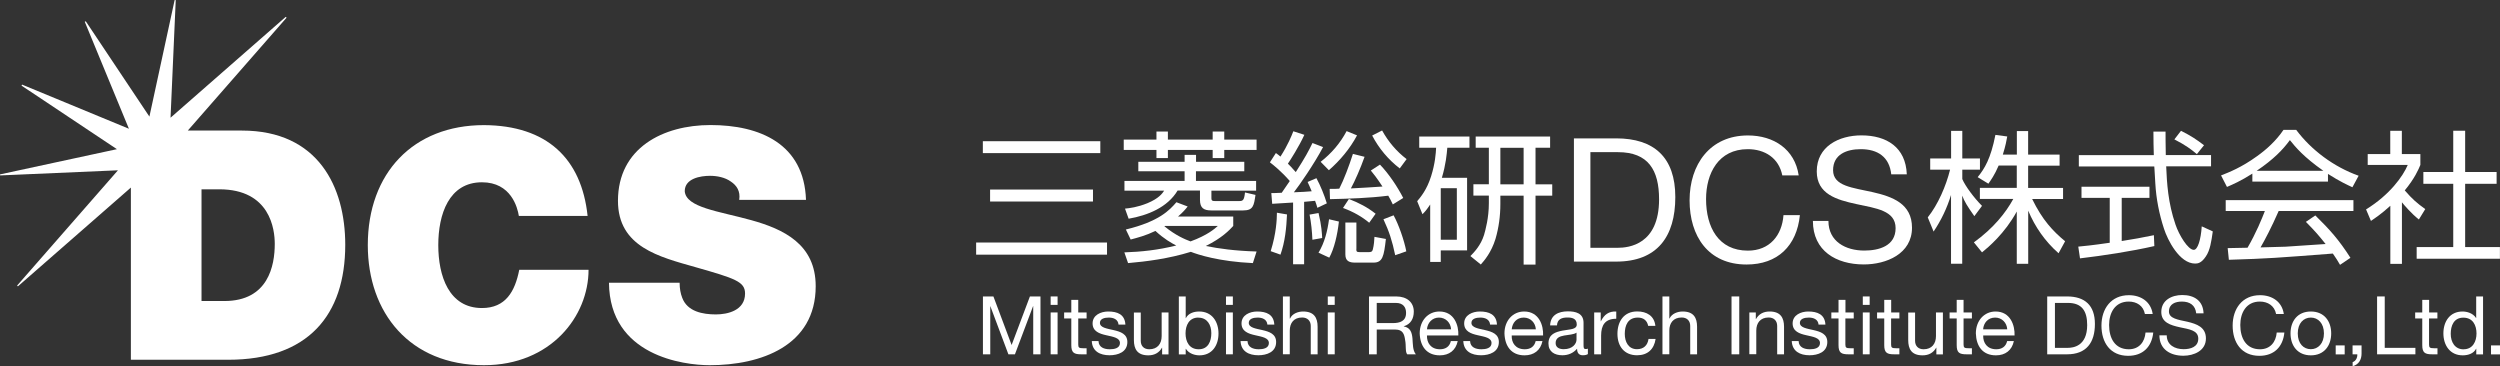 <?xml version="1.0" encoding="UTF-8"?><svg id="_レイヤー_2" xmlns="http://www.w3.org/2000/svg" viewBox="0 0 317.09 46.45"><rect x="0" y="0" width="317.09" height="46.45" fill="#333333" stroke="none"/><defs><style>.cls-1{fill:#fff;}</style></defs><g id="_デザイン"><g><g><path class="cls-1" d="M65.81,27.39c-.17-1.06-.98-4.27-4.68-4.27-4.2,0-5.54,4.07-5.54,7.97s1.34,7.98,5.54,7.98c3.01,0,4.19-2.11,4.73-4.85h8.79c0,5.87-4.76,12.1-13.27,12.1-9.4,0-14.73-6.64-14.73-15.23,0-9.15,5.78-15.22,14.73-15.22,7.98,.04,12.38,4.23,13.15,11.52h-8.71Z"/><path class="cls-1" d="M86.2,35.86c0,.73,.12,1.38,.33,1.91,.65,1.75,2.6,2.11,4.27,2.11,1.47,0,3.7-.49,3.7-2.65,0-1.51-1.26-1.91-6.27-3.34-4.6-1.31-9.85-2.56-9.85-8.42,0-6.72,5.74-9.61,11.73-9.61,6.3,0,11.88,2.4,12.12,9.49h-8.47c.17-1.1-.32-1.83-1.06-2.32-.73-.53-1.75-.73-2.64-.73-1.22,0-3.21,.33-3.21,1.95,.16,2.08,4.31,2.53,8.42,3.67,4.11,1.14,8.19,3.05,8.19,8.38,0,7.58-6.97,10.02-13.44,10.02-3.3,0-12.7-1.18-12.78-10.46h8.96Z"/><path class="cls-1" d="M30.69,16.56h-6.87L36.35,2.24l-.11-.1-14.61,12.79L22.29,.01h-.14s-3.2,14.78-3.2,14.78L10.88,2.7l-.13,.06,5.6,13.57L2.8,10.73l-.07,.13,12.1,8.06L0,22.12l.02,.13,14.94-.65L2.17,36.22l.1,.1,14.33-12.53v21.84h12.34c10.14,0,14.85-5.66,14.85-14.58,0-7.33-3.42-14.49-13.11-14.49Zm-2.23,21.62h-2.9v-14.17h2.25c6.47,0,7.04,5.09,7.04,6.93,0,2.73-.81,7.24-6.39,7.24Z"/></g><g><g><path class="cls-1" d="M140.41,30.76v1.54h-16.6v-1.54h16.6Zm-.85-12.85v1.51h-14.9v-1.51h14.9Zm-.93,6.13v1.52h-13.05v-1.52h13.05Z"/><path class="cls-1" d="M148.13,16.68v1.03h5.68v-1.03h1.47v1.03h4.1v1.31h-4.1v1.03h-1.47v-1.03h-5.68v1.03h-1.45v-1.03h-4.15v-1.31h4.15v-1.03h1.45Zm9.68,5.04h-6.12v1.23h7.63v1.23h-5.67v.96c0,.35,.17,.36,.47,.36h3.03c.49,0,.65-.07,.76-1.09l1.33,.31c-.2,1.38-.29,1.97-1.57,1.97h-4.03c-.94,0-1.44-.29-1.44-1.34v-1.18h-2.84c-1.28,2.14-3.79,3.15-6.21,3.57l-.46-1.28c.6-.06,1.56-.17,2.85-.69,1.43-.6,1.87-1.21,2.12-1.59h-5.04v-1.23h7.63v-1.23h-5.87v-1.2h5.87v-.88h1.45v.88h6.12v1.2Zm-1.39,6.94c-.47,.51-1.41,1.52-3.48,2.54,1.7,.34,3.63,.61,6.44,.7l-.47,1.47c-4.28-.2-6.93-1.06-7.87-1.43-2.8,.87-5.65,1.23-7.96,1.43l-.47-1.36c2.14-.07,4.24-.29,6.58-.87-.6-.31-1.54-.83-2.64-1.85-1.22,.59-2.24,.85-3.14,1.09l-.61-1.27c4.22-1.02,5.54-2.45,6.41-3.46l1.43,.54c-.31,.39-.56,.69-1.22,1.27h7v1.2Zm-8.68,0l-.05,.04c1.43,1.18,2.65,1.67,3.31,1.92,2.14-.78,3.08-1.61,3.46-1.96h-6.73Z"/><path class="cls-1" d="M167.81,18.66c-1.09,2.08-3.03,4.88-3.7,5.73,.99-.04,1.63-.07,2.26-.13-.18-.45-.33-.76-.52-1.18l1.12-.48c.51,.94,1,2.14,1.32,3.19l-1.2,.57c-.11-.38-.14-.49-.29-.89-.38,.03-.77,.07-1.39,.13v7.92h-1.4v-7.83c-2.01,.13-2.23,.14-2.65,.16l-.11-1.36c.4,0,.49,0,1.32-.04,.27-.39,.67-.98,1.02-1.49-1.03-1.19-2.07-2.03-2.52-2.37l.76-1.18c.27,.19,.34,.26,.58,.45,.94-1.46,1.43-2.68,1.63-3.21l1.4,.45c-.67,1.48-1.8,3.24-2.09,3.66,.2,.2,.44,.42,1,1.07,1.23-1.92,1.63-2.68,2.12-3.69l1.33,.51Zm-6.64,13.2c.72-2.3,.78-4.04,.79-4.88l1.28,.22c-.08,1.74-.25,3.46-.83,5.1l-1.23-.44Zm5.29-1.45c-.04-1.01-.16-2.23-.36-3.19l1.14-.2c.4,1.68,.43,2.64,.46,3.17l-1.24,.22Zm.77,1.65c.78-1.29,1.14-2.76,1.34-4.25l1.25,.29c-.18,1.68-.6,3.46-1.22,4.58l-1.37-.63Zm.27-11.53c1.38-1.08,2.47-2.34,3.3-3.9l1.32,.54c-.89,1.69-2.18,3.21-3.57,4.42l-1.05-1.07Zm5.58-.65c-.5,1.42-1.24,3.11-1.74,4.02,.8-.04,3.28-.18,4.01-.24-.78-1.18-1.12-1.59-1.48-2.03l1.16-.75c1.14,1.18,2.23,2.83,2.95,4.23l-1.32,.82c-.22-.47-.37-.76-.58-1.11-2.45,.31-4.91,.38-7.39,.44l-.04-1.3c.59,0,.78,0,1.22-.03,.58-1.13,1.26-2.93,1.73-4.41l1.48,.37Zm.58,8.37c-.87-.73-1.97-1.38-3.32-1.87l.75-1.14c1.3,.5,2.34,1.05,3.39,1.87l-.82,1.15Zm-1.63,3.31c0,.33,.03,.42,.44,.42h1.12c.31,0,.47-.05,.54-.36,.13-.49,.19-1.18,.2-1.58l1.45,.27c-.25,2.21-.41,3-1.58,3h-2.31c-.75,0-1.25-.19-1.25-1.04v-4.04h1.4v3.34Zm3.27-15.01c.78,1.41,1.83,2.66,3.11,3.63l-.87,1.18c-1.45-1.11-2.65-2.54-3.5-4.17l1.26-.64Zm1.66,15.81c-.38-1.81-.76-2.99-1.49-4.55l1.29-.5c.64,1.17,1.34,3.16,1.61,4.57l-1.41,.49Z"/><path class="cls-1" d="M186.08,22.55v9.21h-3.34v1.46h-1.34v-7.28c-.47,.7-.67,.92-.98,1.23l-.67-1.65c.45-.54,1.23-1.45,1.77-3.18,.51-1.61,.6-2.92,.63-3.6h-2.14v-1.42h6.37v1.42h-2.81c-.07,.83-.18,2.1-.69,3.81h3.19Zm-1.3,1.32h-2.04v6.54h2.04v-6.54Zm9.98-.49h2.12v1.44h-2.12v8.74h-1.51v-8.74h-2.95v1.07c0,1.49-.2,2.99-.62,4.42-.52,1.7-1.43,2.76-1.86,3.24l-1.32-1.07c.51-.52,1.32-1.37,1.73-2.68,.18-.62,.61-2.17,.61-4.01v-.98h-1.96v-1.44h1.96v-4.63h-1.67v-1.42h9.44v1.42h-1.85v4.63Zm-1.51-4.63h-2.95v4.63h2.95v-4.63Z"/><path class="cls-1" d="M199.63,17.55h5.36c4.81,0,7.5,2.41,7.5,7.44s-2.3,8.19-7.5,8.19h-5.36v-15.63Zm2.08,13.88h3.46c1.42,0,5.26-.4,5.26-6.15,0-3.72-1.38-5.98-5.21-5.98h-3.5v12.12Z"/><path class="cls-1" d="M226.06,22.25c-.44-2.21-2.21-3.33-4.38-3.33-3.72,0-5.29,3.07-5.29,6.33,0,3.57,1.57,6.54,5.31,6.54,2.74,0,4.32-1.92,4.51-4.5h2.08c-.39,3.89-2.82,6.26-6.76,6.26-4.86,0-7.23-3.59-7.23-8.14s2.59-8.23,7.4-8.23c3.27,0,5.95,1.75,6.44,5.07h-2.08Z"/><path class="cls-1" d="M239.88,22.12c-.24-2.23-1.73-3.2-3.87-3.2-1.76,0-3.51,.64-3.51,2.67s2.5,2.21,5.02,2.78c2.49,.57,4.99,1.45,4.99,4.51,0,3.33-3.27,4.66-6.11,4.66-3.5,0-6.46-1.71-6.46-5.52h1.97c0,2.62,2.19,3.76,4.55,3.76,1.88,0,3.97-.59,3.97-2.84s-2.5-2.52-4.99-3.06c-2.5-.54-5.01-1.27-5.01-4.14,0-3.18,2.82-4.57,5.67-4.57,3.19,0,5.62,1.51,5.75,4.94h-1.97Z"/><path class="cls-1" d="M250.42,27.42c-.91-1.29-1.27-1.88-1.54-2.61v8.64h-1.42v-8.72c-.5,1.65-1.25,3.21-2.21,4.64l-.74-1.8c1.29-1.61,2.32-3.98,2.83-6.05h-2.52v-1.42h2.65v-3.5h1.42v3.5h2.24v1.42h-2.24v1.19c.36,.87,1.52,2.43,2.5,3.4l-.96,1.29Zm6.81,6.04h-1.43v-6.63c-1.54,2.81-3.61,4.53-4.41,5.18l-1.03-1.27c2.48-1.79,4.04-3.75,5-5.51h-4.24v-1.4h4.68v-2.83h-2.3c-.52,1.22-.99,1.85-1.3,2.3l-1.36-.83c.88-1.09,1.65-2.32,2.25-5.36l1.5,.2c-.09,.49-.2,1.15-.56,2.3h1.78v-2.99h1.43v2.99h3.99v1.4h-3.99v2.83h4.43v1.4h-3.92c1.31,2.68,2.62,4.06,4.18,5.36l-.83,1.52c-1.69-1.48-2.99-3.34-3.85-5.4v6.74Z"/><path class="cls-1" d="M273.25,31.21c-2.99,.68-6.41,1.2-9.43,1.56l-.22-1.49c.74-.07,1.71-.16,3.99-.49v-5.69h-3.58v-1.42h8.62v1.42h-3.52v5.47c1.36-.21,2.72-.45,4.08-.74l.06,1.38Zm1.42-14.53c0,.75,0,1.39,.03,2.99h5.74v1.43h-5.69c.09,2.12,.23,4.62,1.18,7.38,.45,1.34,1.59,3.21,2.32,3.21,.5,0,.9-1.29,1.01-2.98l1.4,.64c-.18,1.27-.34,2.38-.87,3.16-.57,.87-1.04,.92-1.37,.92-1.99,0-3.5-3.01-3.95-4.42-.61-1.86-.99-3.8-1.1-5.76-.1-1.87-.13-2.07-.13-2.14h-9.57v-1.43h9.51c-.04-.88-.04-1.93-.05-2.99h1.52Zm3.96,2.86c-.69-.58-1.41-1.13-2.84-1.86l.84-1.09c1.32,.67,1.88,1.05,2.92,1.83l-.91,1.13Z"/><path class="cls-1" d="M295.26,23.03h-9.58v-1.01c-1.43,.92-2.56,1.41-3.22,1.69l-.75-1.46c1.02-.4,2.59-1.01,4.55-2.43,1.2-.85,2.43-1.96,3.37-3.35h1.61c1.91,2.56,4.77,4.7,7.92,5.82l-.79,1.46c-.6-.28-1.58-.72-3.1-1.69v.97Zm-1.6,4.29c1.85,1.81,3.01,3.11,4.46,5.38l-1.32,.89c-.27-.47-.49-.83-.91-1.43-7.3,.56-8.1,.63-13.19,.79l-.15-1.48c.35,0,1.96-.04,2.52-.05,1.12-1.94,1.81-3.66,2.2-4.66h-4.97v-1.38h16.2v1.38h-9.48c-.92,2.1-1.75,3.66-2.3,4.62,1.14-.04,2.88-.07,3.18-.09,.79-.06,4.34-.3,5.07-.34-.89-1.11-1.27-1.56-2.5-2.81l1.19-.81Zm1.02-5.66c-2.5-1.76-3.53-3-4.24-3.89-.87,1.19-2.05,2.43-4.21,3.89h8.44Z"/><path class="cls-1" d="M304.65,33.47h-1.47v-7.37c-1.14,1.05-1.98,1.59-2.46,1.92l-.62-1.46c3.01-1.85,4.69-4.21,5.29-5.64h-5.08v-1.38h2.86v-2.95h1.47v2.95h2.35v1.38c-.25,.59-.71,1.69-1.98,3.23,.95,1.1,1.56,1.63,2.6,2.37l-.81,1.32c-.96-.76-1.85-1.81-2.15-2.18v7.81Zm8.02-16.89v5.24h3.99v1.49h-3.99v8.03h4.41v1.48h-10.56v-1.48h4.64v-8.03h-3.79v-1.49h3.79v-5.24h1.51Z"/></g><g><path class="cls-1" d="M124.66,37.6h1.34l2.31,6.16,2.32-6.16h1.34v7.34h-.92v-6.11h-.02l-2.3,6.11h-.83l-2.29-6.11h-.01v6.11h-.93v-7.34Z"/><path class="cls-1" d="M134.14,38.67h-.88v-1.07h.88v1.07Zm-.88,.96h.88v5.31h-.88v-5.31Z"/><path class="cls-1" d="M136.76,39.63h1.06v.76h-1.06v3.3c0,.41,.11,.48,.65,.48h.41v.77h-.67c-.91,0-1.27-.19-1.27-1.16v-3.39h-.91v-.76h.91v-1.6h.88v1.6Z"/><path class="cls-1" d="M139.33,43.27c.03,.78,.71,1.03,1.43,1.03,.55,0,1.29-.12,1.29-.79s-.86-.79-1.73-.99c-.87-.19-1.74-.49-1.74-1.5,0-1.07,1.06-1.51,1.98-1.51,1.18,0,2.11,.37,2.18,1.66h-.87c-.06-.68-.66-.89-1.23-.89-.53,0-1.13,.14-1.13,.67,0,.62,.93,.73,1.74,.92,.87,.2,1.74,.49,1.74,1.51,0,1.27-1.18,1.68-2.26,1.68-1.19,0-2.2-.49-2.25-1.8h.87Z"/><path class="cls-1" d="M148.22,44.95h-.82v-.85h-.02c-.37,.66-.97,.97-1.73,.97-1.4,0-1.83-.8-1.83-1.94v-3.49h.87v3.59c0,.65,.4,1.07,1.08,1.07,1.05,0,1.57-.71,1.57-1.67v-3h.87v5.31Z"/><path class="cls-1" d="M149.52,37.6h.87v2.75h.02c.29-.58,.96-.84,1.69-.84,1.63,0,2.45,1.29,2.45,2.79s-.8,2.77-2.42,2.77c-.55,0-1.33-.2-1.72-.83h-.02v.71h-.87v-7.34Zm2.47,2.68c-1.18,0-1.62,1-1.62,2,0,1.05,.47,2.02,1.67,2.02s1.6-1.01,1.6-2.05-.52-1.96-1.64-1.96Z"/><path class="cls-1" d="M156.37,38.67h-.87v-1.07h.87v1.07Zm-.87,.96h.87v5.31h-.87v-5.31Z"/><path class="cls-1" d="M158.23,43.27c.03,.78,.71,1.03,1.43,1.03,.54,0,1.28-.12,1.28-.79s-.87-.79-1.73-.99c-.87-.19-1.74-.49-1.74-1.5,0-1.07,1.06-1.51,1.98-1.51,1.17,0,2.11,.37,2.18,1.66h-.88c-.06-.68-.66-.89-1.23-.89-.52,0-1.13,.14-1.13,.67,0,.62,.92,.73,1.74,.92,.87,.2,1.73,.49,1.73,1.51,0,1.27-1.18,1.68-2.26,1.68-1.19,0-2.2-.49-2.25-1.8h.87Z"/><path class="cls-1" d="M162.72,37.6h.87v2.81h.03c.28-.64,1.03-.9,1.66-.9,1.4,0,1.84,.8,1.84,1.94v3.49h-.87v-3.6c0-.65-.42-1.07-1.09-1.07-1.06,0-1.57,.7-1.57,1.66v3h-.87v-7.34Z"/><path class="cls-1" d="M169.29,38.67h-.88v-1.07h.88v1.07Zm-.88,.96h.88v5.31h-.88v-5.31Z"/><path class="cls-1" d="M173.64,37.6h3.45c1.37,0,2.23,.75,2.23,1.92,0,.89-.39,1.61-1.27,1.86v.02c.85,.16,1.03,.79,1.1,1.51,.06,.73,.02,1.53,.43,2.03h-1.09c-.28-.3-.12-1.09-.27-1.81-.1-.72-.28-1.33-1.22-1.33h-2.38v3.14h-.98v-7.34Zm3.01,3.38c.91,0,1.69-.24,1.69-1.3,0-.72-.38-1.26-1.3-1.26h-2.42v2.56h2.03Z"/><path class="cls-1" d="M184.89,43.26c-.24,1.17-1.08,1.81-2.27,1.81-1.69,0-2.5-1.17-2.55-2.79,0-1.6,1.05-2.77,2.5-2.77,1.88,0,2.46,1.75,2.4,3.04h-3.98c-.03,.93,.49,1.75,1.65,1.75,.72,0,1.23-.35,1.38-1.04h.87Zm-.84-1.49c-.05-.83-.67-1.49-1.54-1.49s-1.46,.68-1.52,1.49h3.06Z"/><path class="cls-1" d="M186.46,43.27c.03,.78,.71,1.03,1.43,1.03,.55,0,1.29-.12,1.29-.79s-.86-.79-1.74-.99c-.86-.19-1.73-.49-1.73-1.5,0-1.07,1.06-1.51,1.98-1.51,1.18,0,2.11,.37,2.18,1.66h-.87c-.06-.68-.66-.89-1.24-.89-.52,0-1.13,.14-1.13,.67,0,.62,.93,.73,1.74,.92,.87,.2,1.74,.49,1.74,1.51,0,1.27-1.19,1.68-2.26,1.68-1.19,0-2.2-.49-2.25-1.8h.87Z"/><path class="cls-1" d="M195.64,43.26c-.24,1.17-1.08,1.81-2.27,1.81-1.69,0-2.5-1.17-2.55-2.79,0-1.6,1.05-2.77,2.5-2.77,1.88,0,2.46,1.75,2.4,3.04h-3.98c-.04,.93,.49,1.75,1.66,1.75,.72,0,1.22-.35,1.38-1.04h.86Zm-.84-1.49c-.05-.83-.67-1.49-1.54-1.49-.91,0-1.45,.68-1.52,1.49h3.06Z"/><path class="cls-1" d="M201.39,44.92c-.16,.09-.35,.14-.63,.14-.45,0-.73-.25-.73-.83-.49,.57-1.14,.83-1.87,.83-.97,0-1.76-.44-1.76-1.49,0-1.2,.9-1.46,1.8-1.64,.97-.18,1.79-.13,1.79-.78,0-.77-.63-.88-1.18-.88-.74,0-1.28,.22-1.33,1h-.87c.05-1.32,1.06-1.78,2.25-1.78,.96,0,1.99,.22,1.99,1.45v2.73c0,.41,0,.6,.28,.6,.07,0,.15,0,.27-.05v.68Zm-1.43-2.73c-.34,.25-.99,.26-1.58,.37-.57,.1-1.07,.31-1.07,.95,0,.58,.49,.78,1.03,.78,1.15,0,1.62-.72,1.62-1.21v-.89Z"/><path class="cls-1" d="M202.21,39.63h.82v1.12h.02c.42-.86,1.01-1.28,1.95-1.24v.92c-1.41,0-1.92,.8-1.92,2.14v2.37h-.88v-5.31Z"/><path class="cls-1" d="M209.05,41.34c-.13-.68-.59-1.06-1.31-1.06-1.27,0-1.66,.99-1.66,2.07,0,.98,.44,1.94,1.55,1.94,.84,0,1.35-.49,1.46-1.3h.9c-.19,1.3-1.01,2.07-2.35,2.07-1.62,0-2.49-1.13-2.49-2.72s.83-2.84,2.51-2.84c1.2,0,2.17,.56,2.3,1.83h-.91Z"/><path class="cls-1" d="M210.86,37.6h.87v2.81h.02c.29-.64,1.04-.9,1.67-.9,1.4,0,1.83,.8,1.83,1.94v3.49h-.87v-3.6c0-.65-.41-1.07-1.08-1.07-1.06,0-1.57,.7-1.57,1.66v3h-.87v-7.34Z"/><path class="cls-1" d="M219.62,37.6h.98v7.34h-.98v-7.34Z"/><path class="cls-1" d="M221.88,39.63h.82v.84h.02c.37-.65,.96-.96,1.73-.96,1.39,0,1.83,.8,1.83,1.94v3.49h-.87v-3.6c0-.65-.41-1.07-1.08-1.07-1.06,0-1.57,.7-1.57,1.66v3h-.88v-5.31Z"/><path class="cls-1" d="M228.13,43.27c.03,.78,.71,1.03,1.43,1.03,.55,0,1.28-.12,1.28-.79s-.86-.79-1.73-.99c-.87-.19-1.74-.49-1.74-1.5,0-1.07,1.06-1.51,1.98-1.51,1.17,0,2.11,.37,2.18,1.66h-.87c-.06-.68-.66-.89-1.23-.89-.53,0-1.14,.14-1.14,.67,0,.62,.93,.73,1.74,.92,.88,.2,1.74,.49,1.74,1.51,0,1.27-1.18,1.68-2.26,1.68-1.19,0-2.19-.49-2.25-1.8h.87Z"/><path class="cls-1" d="M234.06,39.63h1.06v.76h-1.06v3.3c0,.41,.11,.48,.65,.48h.41v.77h-.67c-.9,0-1.26-.19-1.26-1.16v-3.39h-.91v-.76h.91v-1.6h.88v1.6Z"/><path class="cls-1" d="M237.14,38.67h-.87v-1.07h.87v1.07Zm-.87,.96h.87v5.31h-.87v-5.31Z"/><path class="cls-1" d="M239.86,39.63h1.05v.76h-1.05v3.3c0,.41,.11,.48,.65,.48h.4v.77h-.66c-.9,0-1.26-.19-1.26-1.16v-3.39h-.91v-.76h.91v-1.6h.88v1.6Z"/><path class="cls-1" d="M246.42,44.95h-.82v-.85h-.02c-.37,.66-.96,.97-1.73,.97-1.4,0-1.82-.8-1.82-1.94v-3.49h.87v3.59c0,.65,.41,1.07,1.08,1.07,1.05,0,1.57-.71,1.57-1.67v-3h.88v5.31Z"/><path class="cls-1" d="M249.05,39.63h1.06v.76h-1.06v3.3c0,.41,.11,.48,.66,.48h.4v.77h-.67c-.91,0-1.26-.19-1.26-1.16v-3.39h-.9v-.76h.9v-1.6h.87v1.6Z"/><path class="cls-1" d="M255.43,43.26c-.24,1.17-1.08,1.81-2.27,1.81-1.7,0-2.5-1.17-2.55-2.79,0-1.6,1.05-2.77,2.5-2.77,1.88,0,2.46,1.75,2.41,3.04h-3.98c-.03,.93,.5,1.75,1.66,1.75,.72,0,1.22-.35,1.38-1.04h.86Zm-.84-1.49c-.05-.83-.67-1.49-1.53-1.49-.92,0-1.47,.68-1.53,1.49h3.06Z"/><path class="cls-1" d="M259.66,37.6h2.52c2.26,0,3.53,1.13,3.53,3.49s-1.08,3.85-3.53,3.85h-2.52v-7.34Zm.97,6.52h1.63c.67,0,2.47-.19,2.47-2.89,0-1.76-.65-2.81-2.44-2.81h-1.65v5.7Z"/><path class="cls-1" d="M272.05,39.82c-.2-1.04-1.03-1.57-2.05-1.57-1.75,0-2.49,1.44-2.49,2.97,0,1.68,.74,3.08,2.5,3.08,1.29,0,2.02-.91,2.12-2.12h.98c-.19,1.83-1.33,2.95-3.18,2.95-2.28,0-3.39-1.69-3.39-3.83s1.22-3.86,3.48-3.86c1.53,0,2.79,.82,3.02,2.39h-.98Z"/><path class="cls-1" d="M278.56,39.75c-.11-1.04-.81-1.5-1.82-1.5-.82,0-1.64,.3-1.64,1.26,0,.9,1.17,1.04,2.35,1.3,1.17,.28,2.34,.68,2.34,2.12,0,1.56-1.53,2.19-2.86,2.19-1.64,0-3.04-.8-3.04-2.59h.93c0,1.23,1.03,1.76,2.14,1.76,.88,0,1.86-.28,1.86-1.34s-1.17-1.19-2.34-1.44c-1.17-.26-2.35-.6-2.35-1.94,0-1.49,1.32-2.15,2.66-2.15,1.5,0,2.64,.71,2.7,2.32h-.92Z"/><path class="cls-1" d="M288.69,39.82c-.21-1.04-1.04-1.57-2.06-1.57-1.74,0-2.48,1.44-2.48,2.97,0,1.68,.74,3.08,2.5,3.08,1.29,0,2.02-.91,2.12-2.12h.97c-.18,1.83-1.32,2.95-3.17,2.95-2.28,0-3.39-1.69-3.39-3.83s1.22-3.86,3.47-3.86c1.53,0,2.8,.82,3.02,2.39h-.98Z"/><path class="cls-1" d="M293.1,39.51c1.68,0,2.58,1.22,2.58,2.78s-.9,2.78-2.58,2.78-2.58-1.22-2.58-2.78,.89-2.78,2.58-2.78Zm0,4.78c.91,0,1.66-.72,1.66-2s-.74-2.01-1.66-2.01-1.66,.71-1.66,2.01,.74,2,1.66,2Z"/><path class="cls-1" d="M296.25,43.81h1.14v1.14h-1.14v-1.14Z"/><path class="cls-1" d="M298.39,43.81h1.14v1.03c0,.77-.34,1.39-1.13,1.61v-.52c.46-.15,.62-.66,.59-.99h-.6v-1.14Z"/><path class="cls-1" d="M301.5,37.6h.97v6.52h3.89v.82h-4.86v-7.34Z"/><path class="cls-1" d="M308.09,39.63h1.06v.76h-1.06v3.3c0,.41,.11,.48,.66,.48h.41v.77h-.67c-.91,0-1.26-.19-1.26-1.16v-3.39h-.9v-.76h.9v-1.6h.87v1.6Z"/><path class="cls-1" d="M314.95,44.95h-.87v-.72h-.02c-.29,.58-.96,.84-1.7,.84-1.63,0-2.45-1.3-2.45-2.79s.81-2.77,2.43-2.77c.54,0,1.32,.2,1.71,.82h.02v-2.73h.87v7.34Zm-2.47-.65c1.17,0,1.63-1.01,1.63-2,0-1.05-.47-2.01-1.67-2.01s-1.6,1.01-1.6,2.05,.52,1.97,1.64,1.97Z"/><path class="cls-1" d="M315.95,43.81h1.14v1.14h-1.14v-1.14Z"/></g></g></g></g></svg>